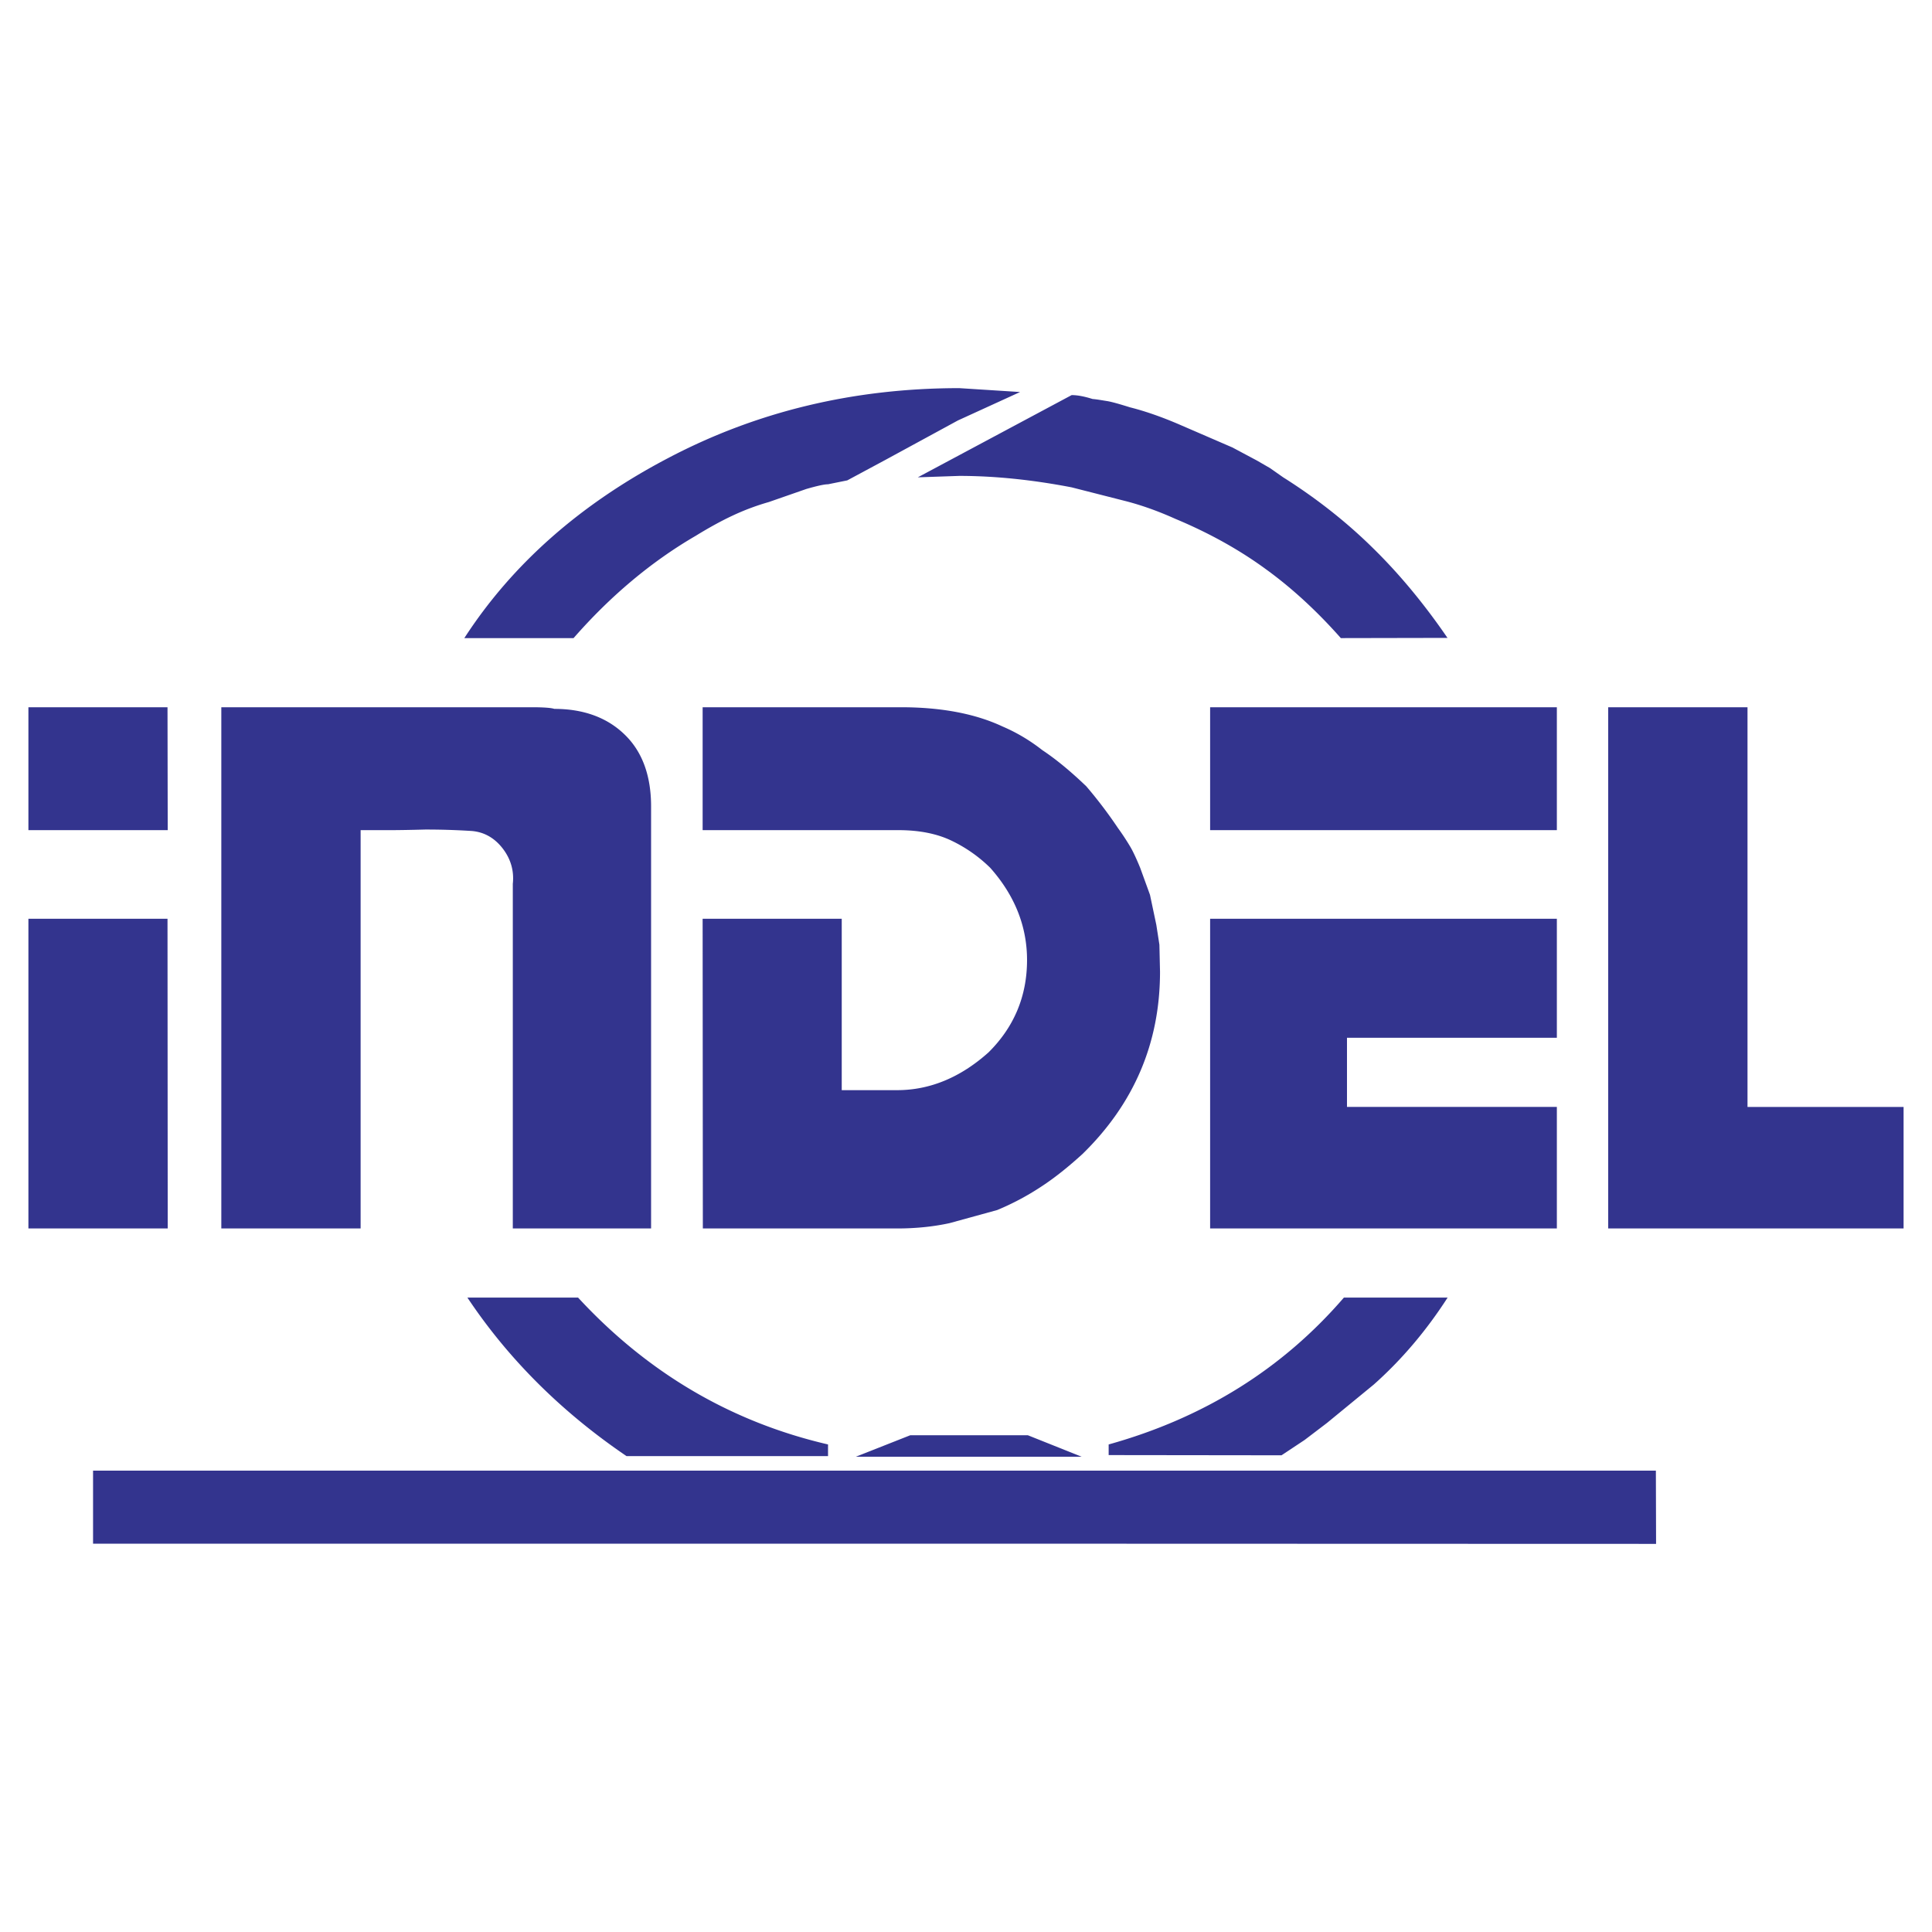 <svg xmlns="http://www.w3.org/2000/svg" width="2500" height="2500" viewBox="0 0 192.756 192.756"><g fill-rule="evenodd" clip-rule="evenodd"><path fill="#fff" d="M0 0h192.756v192.756H0V0z"/><path d="M189.922 122.562h-29.471v-52h13.898v39.877h15.572v12.123h.001zm-34.594-39.737h-34.594V70.562h34.594v12.263zm0 39.737h-34.594v-30.9h34.594v11.878h-20.939v6.898h20.939v12.124zm9.899 31.471l-69.88-.021H9.284v-7.285h155.923l.02 7.306zM16.733 82.825H2.834V70.562h13.878l.021 12.263zm0 39.737H2.834v-30.9h13.878l.021 30.9zm67.799-74.634l-1.919.388c-.367 0-1.102.163-2.163.469l-3.755 1.307a23.87 23.87 0 0 0-3.552 1.326c-1.143.531-2.408 1.225-3.734 2.042-4.388 2.551-8.47 5.959-12.184 10.204H46.326c4.756-7.348 11.552-13.368 20.368-17.98 8.817-4.633 18.491-6.959 29.02-6.959l6.062.387-6.205 2.837-7.203 3.918-3.836 2.061zm59.898 15.715l-10.654.021c-2.346-2.653-4.855-4.98-7.51-6.898-2.652-1.938-5.674-3.612-9-5-1.674-.755-3.326-1.347-4.898-1.755l-5.449-1.388c-3.918-.755-7.674-1.143-11.205-1.143l-4.143.143 15.347-8.204c.613 0 1.307.143 2.082.387.49.041 1.02.143 1.551.225.531.102 1.285.326 2.205.612 1.469.368 3.184.959 5.061 1.776l5.143 2.225 2.449 1.306 1.307.755 1.307.918c3.307 2.083 6.307 4.45 8.918 7.021 2.633 2.571 5.143 5.592 7.49 9.021v-.022h-.001zm-74.307 58.919l-.021-30.9H83.98v17.103h5.53c3.264 0 6.325-1.266 9.122-3.775 2.551-2.531 3.836-5.613 3.836-9.205 0-3.368-1.225-6.45-3.674-9.205a14.346 14.346 0 0 0-3.877-2.714c-1.45-.694-3.225-1.042-5.264-1.042H70.102V70.562h19.794c4.041 0 7.429.653 10.123 1.918 1.43.61 2.756 1.406 3.98 2.366 1.387.918 2.857 2.143 4.389 3.613a44.949 44.949 0 0 1 3.143 4.143 24.755 24.755 0 0 1 1.285 1.959c.244.428.572 1.123.939 2.021l.979 2.694.633 3 .307 1.979.061 2.695c0 7.102-2.592 13.164-7.734 18.184-1.389 1.266-2.756 2.367-4.102 3.246a26.126 26.126 0 0 1-4.408 2.346l-4.756 1.307c-1.592.348-3.347.531-5.223.531H70.123v-.002zm12.49 21.551c-9.674-2.244-18-7.143-24.939-14.654H46.632c4.082 6.123 9.388 11.41 15.878 15.818h20.103v-1.164zm27.998 1.061l17.246.021 2.307-1.531 2.225-1.693 4.674-3.836c2.754-2.449 5.225-5.348 7.367-8.676h-10.348c-6.123 7.104-13.959 12.002-23.471 14.654v1.061zm-25.222.164h22.529l-5.367-2.143H90.817l-5.428 2.143zM51.163 88.112v34.451h13.796V80.458c0-3.061-.877-5.47-2.632-7.164-1.755-1.712-4.123-2.569-7.021-2.569-.306-.103-1.061-.163-2.225-.163h-31v52h13.898V82.825h2.714c.979 0 2.245-.02 3.714-.061a71.5 71.5 0 0 1 4.653.143c1.245.102 2.286.694 3.102 1.755.816 1.062 1.143 2.266 1 3.531v-.081h.001z" fill="#33348e"/></g></svg>